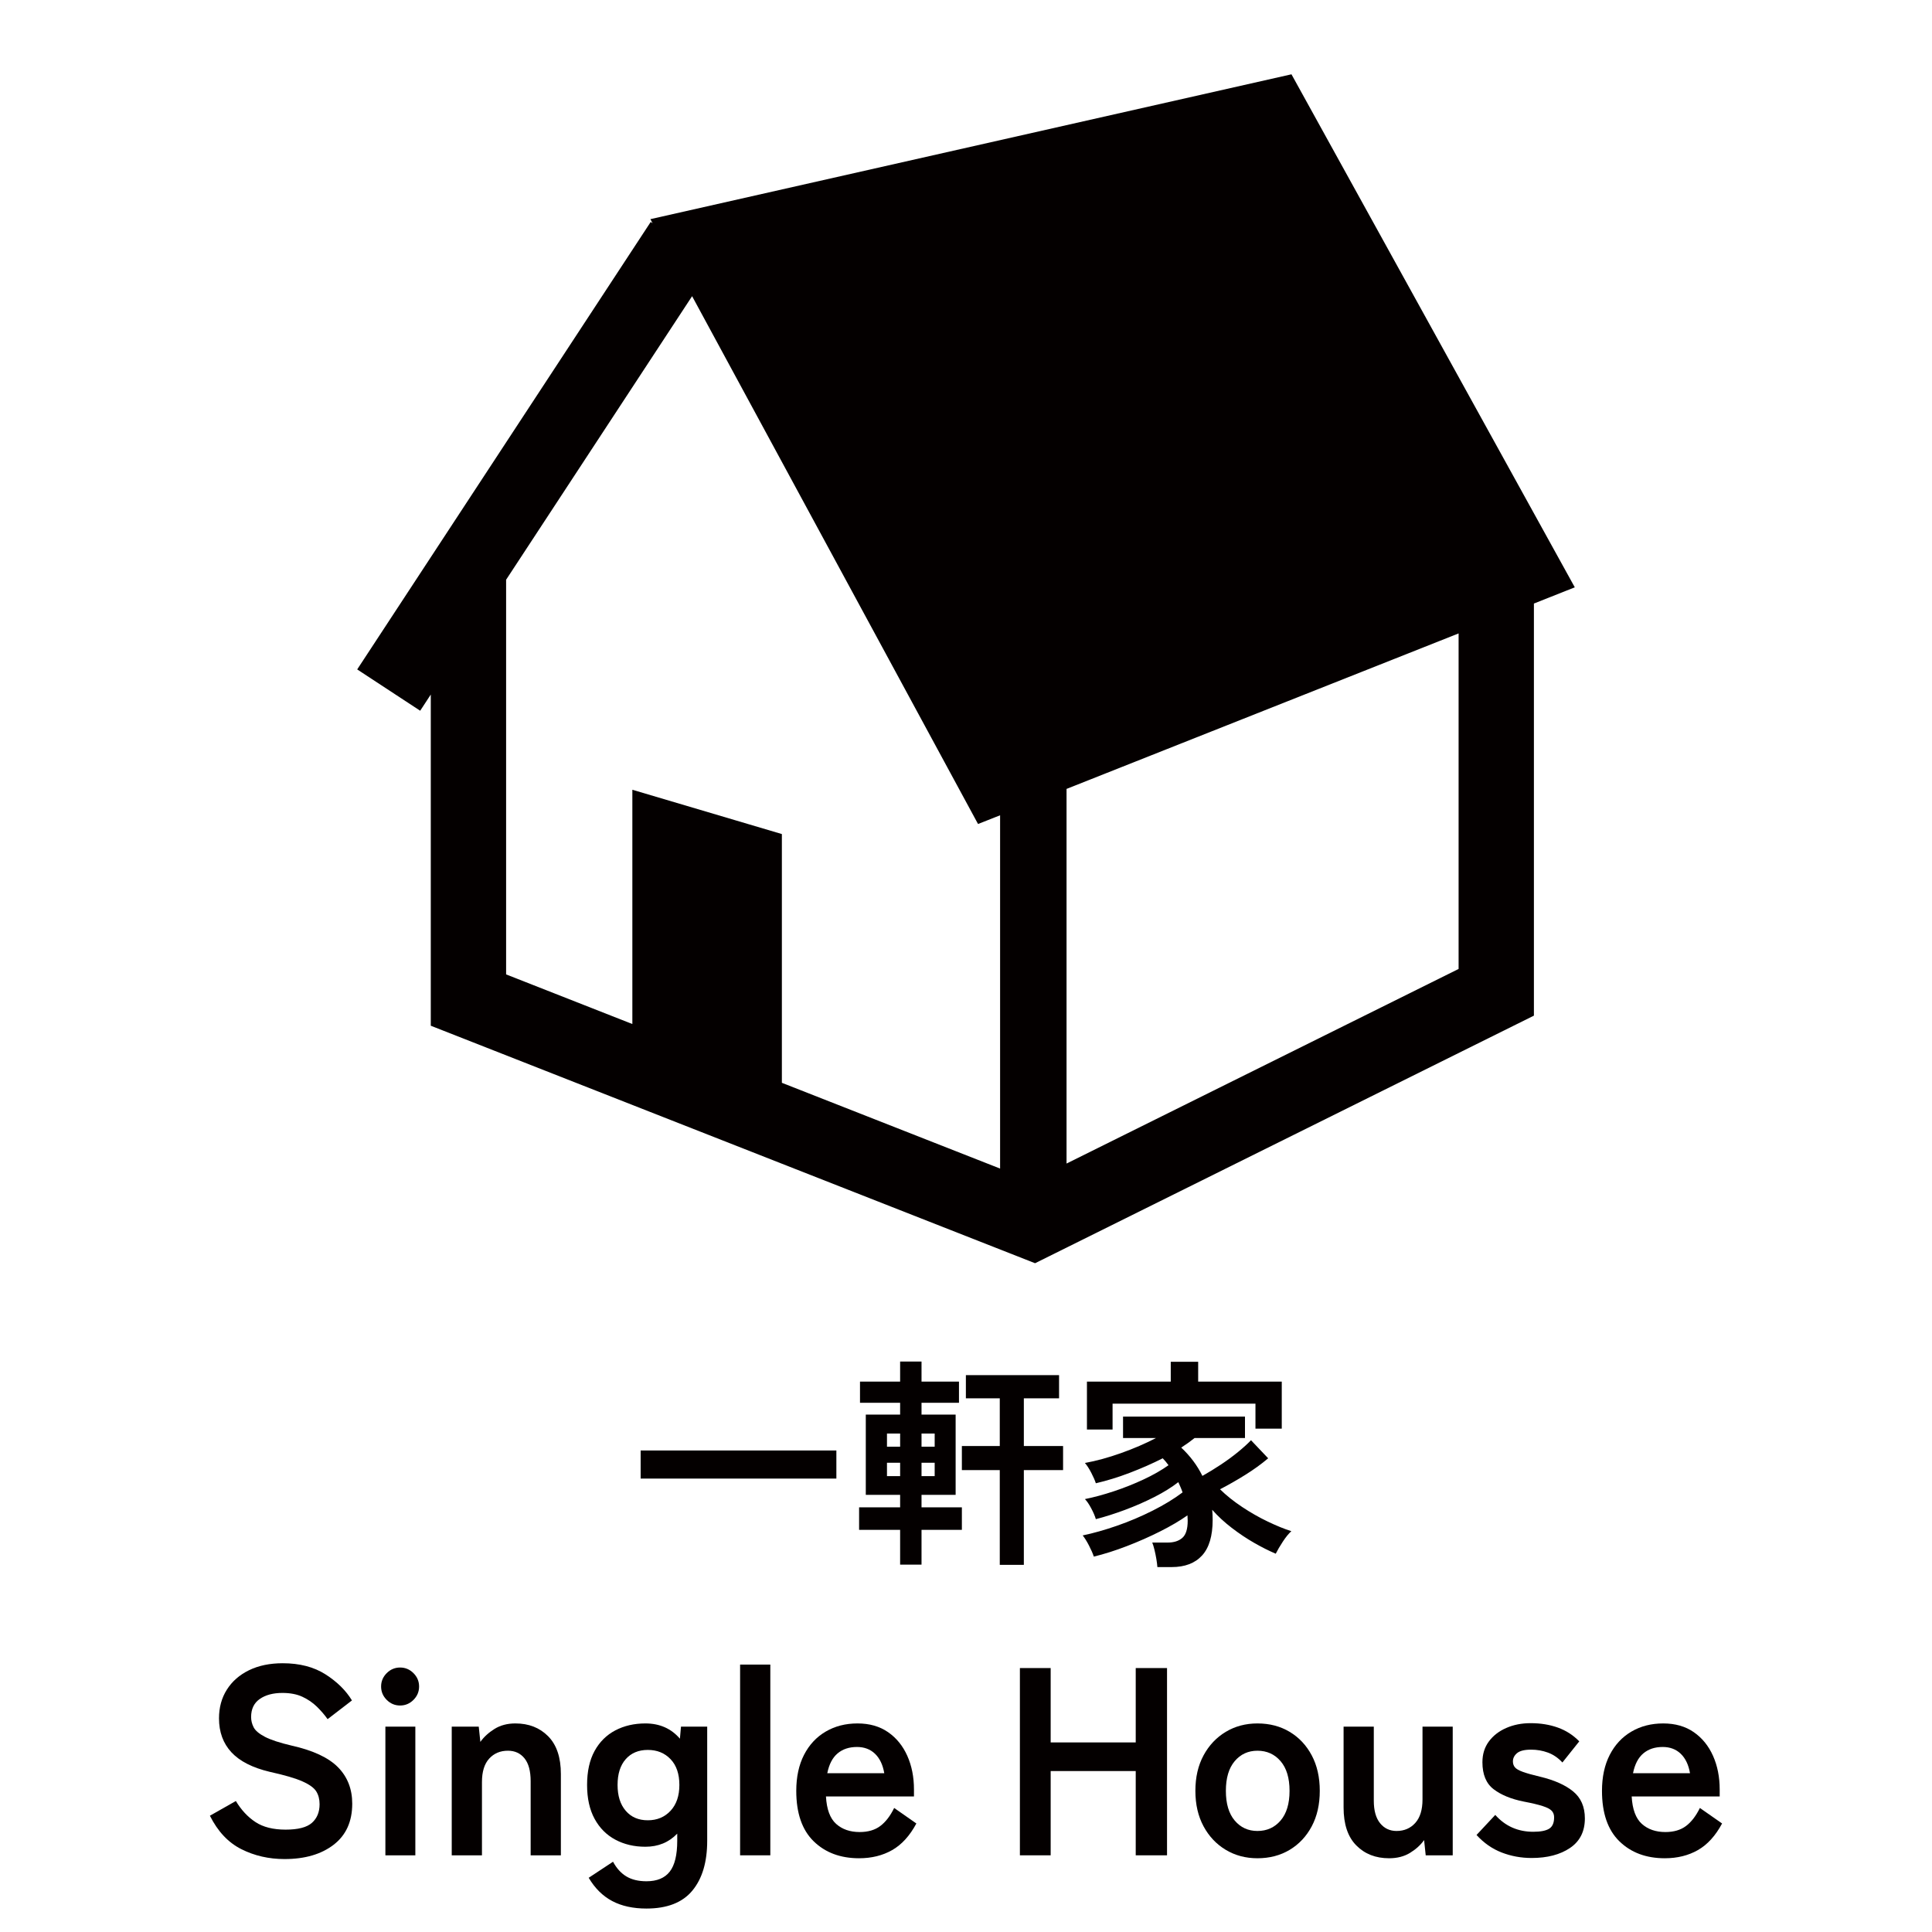 <svg xmlns="http://www.w3.org/2000/svg" id="_x31_" viewBox="0 0 260 260"><defs><style>      .st0 {        fill: #040000;      }    </style></defs><g><path class="st0" d="M86.215,198.98v-3.78h26.34v3.78h-26.34Z"></path><path class="st0" d="M121.135,210.56v-4.68h-5.521v-3.03h5.521v-1.68h-4.62v-10.8h4.62v-1.59h-5.4v-2.85h5.4v-2.7h2.88v2.7h5.04v2.85h-5.04v1.59h4.59v10.8h-4.59v1.68h5.43v3.03h-5.43v4.68h-2.88ZM119.365,194.69h1.771v-1.77h-1.771v1.77ZM119.365,198.65h1.771v-1.8h-1.771v1.8ZM124.015,194.69h1.77v-1.77h-1.77v1.77ZM124.015,198.65h1.77v-1.8h-1.77v1.8ZM134.545,210.59v-12.75h-5.101v-3.24h5.101v-6.42h-4.561v-3.12h12.54v3.12h-4.74v6.42h5.28v3.24h-5.28v12.75h-3.239Z"></path><path class="st0" d="M155.755,210.89c-.021-.3-.065-.66-.136-1.08s-.155-.835-.255-1.245-.2-.735-.3-.975h2.1c.82,0,1.471-.21,1.95-.63.48-.42.721-1.19.721-2.31,0-.12-.006-.24-.016-.36-.01-.12-.015-.24-.015-.36-1.021.72-2.245,1.44-3.675,2.16-1.431.72-2.926,1.38-4.485,1.98s-3.04,1.07-4.44,1.41c-.14-.42-.359-.92-.659-1.5-.301-.58-.581-1.03-.841-1.35,1.44-.3,2.98-.735,4.62-1.305,1.64-.57,3.235-1.245,4.785-2.025,1.55-.78,2.896-1.6,4.035-2.46-.08-.24-.17-.475-.271-.705-.1-.229-.199-.455-.3-.675-.899.7-1.979,1.37-3.239,2.01-1.261.641-2.576,1.215-3.945,1.725-1.37.51-2.676.925-3.915,1.245-.12-.42-.33-.91-.63-1.47-.3-.56-.58-.97-.84-1.23,1.199-.24,2.494-.589,3.885-1.05,1.39-.46,2.734-.995,4.035-1.605,1.3-.61,2.409-1.245,3.33-1.905-.261-.36-.521-.669-.78-.93-1.38.7-2.855,1.35-4.425,1.95-1.57.6-3.096,1.07-4.575,1.41-.12-.38-.325-.85-.615-1.41-.29-.56-.575-1-.854-1.32,1.539-.28,3.165-.725,4.875-1.335,1.71-.61,3.274-1.285,4.694-2.025h-4.439v-2.88h16.41v2.88h-6.78c-.521.42-1.12.85-1.8,1.29,1.199,1.12,2.149,2.39,2.85,3.81.82-.46,1.645-.965,2.475-1.515.83-.55,1.601-1.115,2.311-1.695.71-.58,1.295-1.11,1.755-1.59l2.31,2.43c-.92.78-1.949,1.525-3.09,2.235-1.14.71-2.27,1.355-3.39,1.935.859.84,1.854,1.635,2.985,2.385,1.129.75,2.279,1.406,3.449,1.965,1.17.56,2.225.99,3.165,1.29-.359.32-.74.785-1.14,1.395-.4.61-.72,1.155-.96,1.635-.9-.38-1.865-.865-2.896-1.455-1.03-.589-2.04-1.265-3.029-2.025-.99-.76-1.865-1.57-2.625-2.43.02.221.034.445.045.675.01.23.015.455.015.675,0,2.16-.476,3.76-1.425,4.8-.95,1.04-2.315,1.56-4.095,1.56h-1.92ZM146.275,192.38v-6.45h11.28v-2.67h3.689v2.67h11.25v6.33h-3.54v-3.36h-19.229v3.48h-3.45Z"></path></g><g><path class="st0" d="M38.292,250.184c-2.112,0-4.05-.444-5.814-1.332-1.764-.888-3.174-2.388-4.229-4.5l3.492-1.98c.72,1.201,1.596,2.142,2.628,2.826,1.031.684,2.388,1.026,4.067,1.026s2.862-.306,3.546-.918c.685-.612,1.026-1.446,1.026-2.502,0-.672-.15-1.248-.45-1.728-.3-.48-.924-.93-1.872-1.35-.948-.419-2.406-.846-4.374-1.278-2.328-.552-4.05-1.428-5.166-2.628-1.115-1.2-1.674-2.724-1.674-4.572,0-1.463.354-2.754,1.062-3.87.707-1.116,1.703-1.986,2.987-2.61,1.284-.624,2.79-.936,4.519-.936,2.279,0,4.199.499,5.76,1.494,1.56.996,2.748,2.166,3.564,3.51l-3.276,2.52c-.408-.576-.888-1.134-1.44-1.674-.552-.54-1.2-.984-1.943-1.332-.744-.348-1.645-.522-2.7-.522-1.248,0-2.263.27-3.042.81-.78.54-1.17,1.35-1.17,2.43,0,.48.113.942.342,1.386.228.444.732.87,1.512,1.278.78.409,1.986.805,3.618,1.188,2.88.648,4.956,1.62,6.229,2.916,1.271,1.296,1.908,2.929,1.908,4.896,0,2.4-.835,4.243-2.503,5.526-1.668,1.284-3.869,1.926-6.605,1.926Z"></path><path class="st0" d="M53.843,229.52c-.696,0-1.296-.252-1.8-.756s-.756-1.104-.756-1.8.252-1.296.756-1.8,1.104-.756,1.8-.756,1.296.252,1.8.756.756,1.104.756,1.8-.252,1.296-.756,1.8-1.104.756-1.8.756ZM51.864,249.68v-17.316h4.031v17.316h-4.031Z"></path><path class="st0" d="M60.792,249.68v-17.316h3.636l.216,2.052c.479-.671,1.116-1.253,1.908-1.746.792-.492,1.728-.738,2.808-.738,1.801,0,3.271.576,4.41,1.728s1.71,2.844,1.71,5.076v10.944h-4.067v-9.972c0-1.368-.276-2.394-.828-3.078-.553-.684-1.296-1.026-2.232-1.026-1.032,0-1.872.354-2.52,1.062-.648.708-.973,1.758-.973,3.15v9.864h-4.067Z"></path><path class="st0" d="M86.999,256.844c-1.8,0-3.336-.336-4.608-1.008s-2.328-1.716-3.168-3.132l3.276-2.16c.479.888,1.08,1.548,1.8,1.98.72.432,1.62.648,2.7.648,1.416,0,2.46-.432,3.132-1.296.672-.864,1.008-2.244,1.008-4.14v-.972c-1.128,1.176-2.556,1.764-4.284,1.764-1.512,0-2.861-.318-4.05-.954-1.188-.636-2.118-1.572-2.79-2.808-.672-1.236-1.008-2.754-1.008-4.554,0-1.824.336-3.348,1.008-4.572s1.603-2.147,2.79-2.772c1.188-.624,2.538-.936,4.05-.936,1.92,0,3.468.684,4.645,2.052l.144-1.62h3.528v15.372c0,2.855-.666,5.088-1.998,6.696s-3.39,2.412-6.174,2.412ZM87.178,244.965c1.248,0,2.269-.426,3.061-1.278.792-.852,1.188-2.01,1.188-3.474,0-1.488-.396-2.646-1.188-3.474s-1.812-1.242-3.061-1.242-2.238.414-2.97,1.242c-.732.828-1.098,1.986-1.098,3.474,0,1.464.365,2.622,1.098,3.474.731.853,1.722,1.278,2.97,1.278Z"></path><path class="st0" d="M99.599,249.68v-25.668h4.067v25.668h-4.067Z"></path><path class="st0" d="M115.618,250.076c-2.52,0-4.56-.762-6.12-2.286-1.561-1.523-2.34-3.786-2.34-6.786,0-1.872.348-3.486,1.044-4.842.696-1.355,1.668-2.399,2.916-3.132,1.248-.732,2.676-1.098,4.284-1.098s2.976.391,4.104,1.17c1.128.78,1.992,1.842,2.593,3.186.6,1.344.899,2.856.899,4.536v.936h-11.844c.096,1.728.552,2.958,1.368,3.69.815.732,1.872,1.098,3.168,1.098,1.128,0,2.052-.27,2.771-.81.721-.54,1.344-1.35,1.872-2.43l2.988,2.088c-.888,1.656-1.975,2.851-3.258,3.582-1.284.732-2.767,1.098-4.446,1.098ZM111.333,238.629h7.668c-.192-1.128-.606-1.998-1.241-2.61-.637-.612-1.446-.918-2.431-.918-1.056,0-1.926.288-2.609.864-.685.576-1.146,1.464-1.387,2.664Z"></path><path class="st0" d="M137.253,249.68v-25.2h4.141v10.008h11.447v-10.008h4.213v25.2h-4.213v-11.34h-11.447v11.34h-4.141Z"></path><path class="st0" d="M169.222,250.076c-1.584,0-3.007-.378-4.267-1.134-1.26-.756-2.256-1.812-2.988-3.168-.731-1.356-1.098-2.946-1.098-4.77s.366-3.414,1.098-4.77c.732-1.356,1.729-2.412,2.988-3.168,1.26-.756,2.683-1.134,4.267-1.134,1.632,0,3.077.378,4.338,1.134,1.26.756,2.25,1.812,2.97,3.168s1.08,2.946,1.08,4.77-.36,3.414-1.08,4.77-1.71,2.412-2.97,3.168c-1.261.756-2.706,1.134-4.338,1.134ZM169.222,246.404c1.271,0,2.31-.468,3.113-1.404s1.206-2.268,1.206-3.996-.402-3.06-1.206-3.996-1.842-1.404-3.113-1.404c-1.249,0-2.269.468-3.061,1.404s-1.188,2.268-1.188,3.996.396,3.06,1.188,3.996,1.812,1.404,3.061,1.404Z"></path><path class="st0" d="M186.933,250.076c-1.801,0-3.271-.576-4.41-1.728-1.141-1.152-1.71-2.856-1.71-5.112v-10.872h4.067v9.972c0,1.32.282,2.329.847,3.024.563.696,1.302,1.044,2.214,1.044,1.031,0,1.872-.36,2.52-1.08.648-.72.973-1.776.973-3.168v-9.792h4.067v17.316h-3.636l-.216-2.052c-.456.648-1.08,1.218-1.872,1.71-.792.491-1.74.738-2.844.738Z"></path><path class="st0" d="M206.121,250.04c-1.416,0-2.76-.246-4.032-.738s-2.399-1.278-3.384-2.358l2.521-2.7c1.344,1.512,3.047,2.268,5.111,2.268.984,0,1.698-.138,2.143-.414.443-.275.666-.786.666-1.53,0-.36-.108-.654-.324-.882-.216-.228-.618-.438-1.206-.63-.588-.192-1.446-.396-2.574-.612-1.68-.336-3.023-.888-4.032-1.656-1.008-.768-1.512-1.98-1.512-3.636,0-1.08.288-2.01.864-2.79.576-.78,1.355-1.386,2.34-1.818.984-.432,2.076-.648,3.276-.648,1.344,0,2.567.198,3.672.594,1.104.396,2.063,1.014,2.88,1.854l-2.268,2.844c-.576-.624-1.225-1.067-1.944-1.332-.72-.264-1.477-.396-2.269-.396-.888,0-1.518.157-1.89.468-.372.312-.558.684-.558,1.116,0,.312.09.576.27.792.18.216.534.42,1.062.612.527.192,1.296.408,2.304.648,1.92.456,3.407,1.116,4.464,1.98,1.056.864,1.584,2.076,1.584,3.636,0,1.752-.666,3.078-1.998,3.978-1.332.9-3.055,1.35-5.166,1.35Z"></path><path class="st0" d="M224.048,250.076c-2.52,0-4.56-.762-6.12-2.286-1.561-1.523-2.34-3.786-2.34-6.786,0-1.872.348-3.486,1.044-4.842.696-1.355,1.668-2.399,2.916-3.132,1.248-.732,2.676-1.098,4.284-1.098s2.976.391,4.104,1.17c1.128.78,1.992,1.842,2.593,3.186.6,1.344.899,2.856.899,4.536v.936h-11.844c.096,1.728.552,2.958,1.368,3.69.815.732,1.872,1.098,3.168,1.098,1.128,0,2.052-.27,2.771-.81.721-.54,1.344-1.35,1.872-2.43l2.988,2.088c-.888,1.656-1.975,2.851-3.258,3.582-1.284.732-2.767,1.098-4.446,1.098ZM219.764,238.629h7.668c-.192-1.128-.606-1.998-1.241-2.61-.637-.612-1.446-.918-2.431-.918-1.056,0-1.926.288-2.609.864-.685.576-1.146,1.464-1.387,2.664Z"></path></g><path class="st0" d="M173.8,10l-86.273,19.493.291.541-.25-.163-39.498,60.216,8.477,5.56,1.426-2.178v44.569l81.324,31.961,67.13-33.318v-55.459l5.502-2.183L173.8,10ZM134.588,157.261l-29.367-11.542v-33.475l-20.122-5.962v31.527l-16.989-6.678v-53.113l25.03-38.159,38.479,71.031,1.234-.486,1.735-.687v47.544ZM196.292,130.397l-52.761,26.188v-50.417l52.761-20.925v45.154Z"></path></svg>